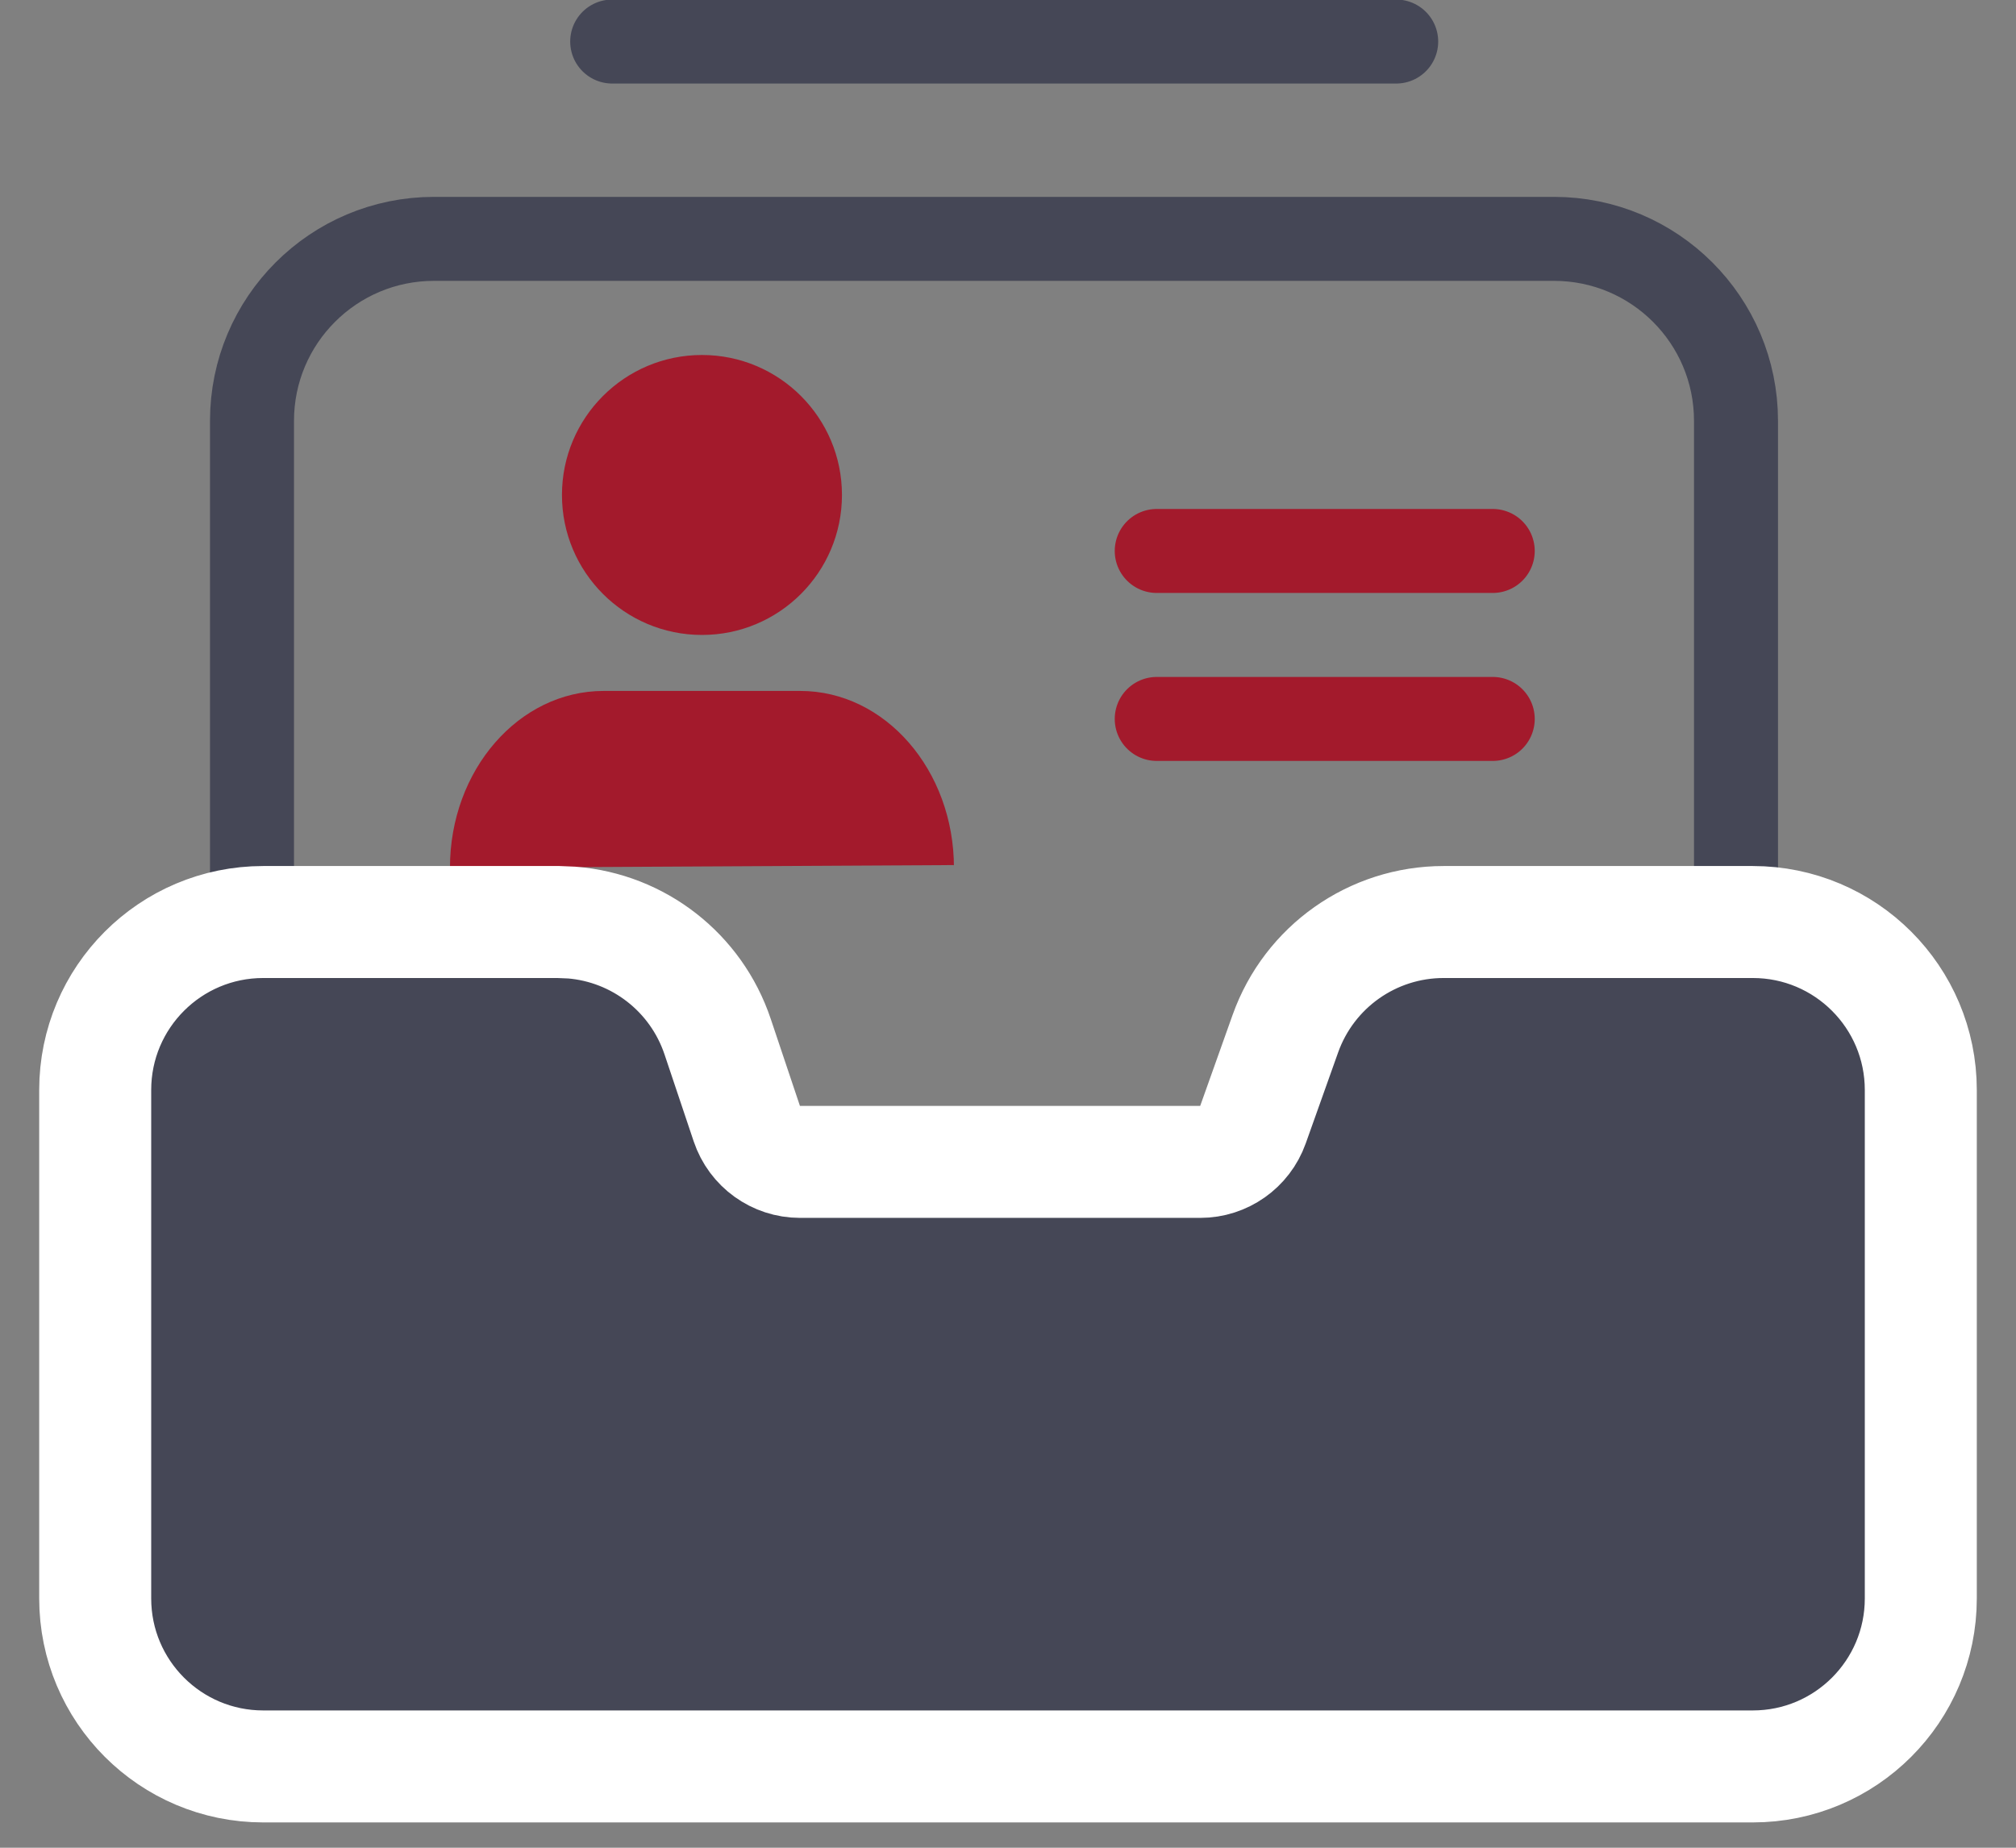 <svg width="36" height="33" viewBox="0 0 36 33" fill="none" xmlns="http://www.w3.org/2000/svg">
<rect x="0" y="0" width="36" height="33" fill="#808080" stroke="none"/>
<path d="M10.932 0.742H24.932" stroke="#454756" stroke-width="1.5" stroke-linecap="round"/>
<path d="M20.656 9.84L26.656 9.84" stroke="#A31A2C" stroke-width="1.5" stroke-linecap="round"/>
<path d="M20.656 12.84L26.656 12.84" stroke="#A31A2C" stroke-width="1.5" stroke-linecap="round"/>
<path d="M7.75 4.266H27.75C29.545 4.266 31 5.721 31 7.516V22.766H4.5V7.516C4.5 5.721 5.955 4.266 7.75 4.266Z" stroke="#454756" stroke-width="1.5"/>
<path d="M8.035 15.498C8.035 13.754 9.264 12.34 10.779 12.34H14.291C15.806 12.34 17.035 13.754 17.035 15.498L17.035 15.45L8.127 15.498H8.035Z" fill="#A31A2C"/>
<circle cx="12.535" cy="8.84" r="2.5" fill="#A31A2C"/>
<path d="M9.971 16.467L10.211 16.477C11.401 16.572 12.431 17.368 12.815 18.515L13.336 20.068C13.473 20.476 13.855 20.751 14.285 20.751H21.433C21.855 20.751 22.232 20.485 22.374 20.087L22.953 18.461C23.379 17.265 24.51 16.467 25.779 16.467H31.3C32.957 16.467 34.3 17.81 34.3 19.467V28.548C34.3 30.205 32.957 31.548 31.3 31.548H4.7C3.043 31.548 1.7 30.205 1.7 28.548V19.467C1.7 17.81 3.043 16.467 4.7 16.467H9.971Z" fill="#454756" stroke="white" stroke-width="2"/>
</svg>
